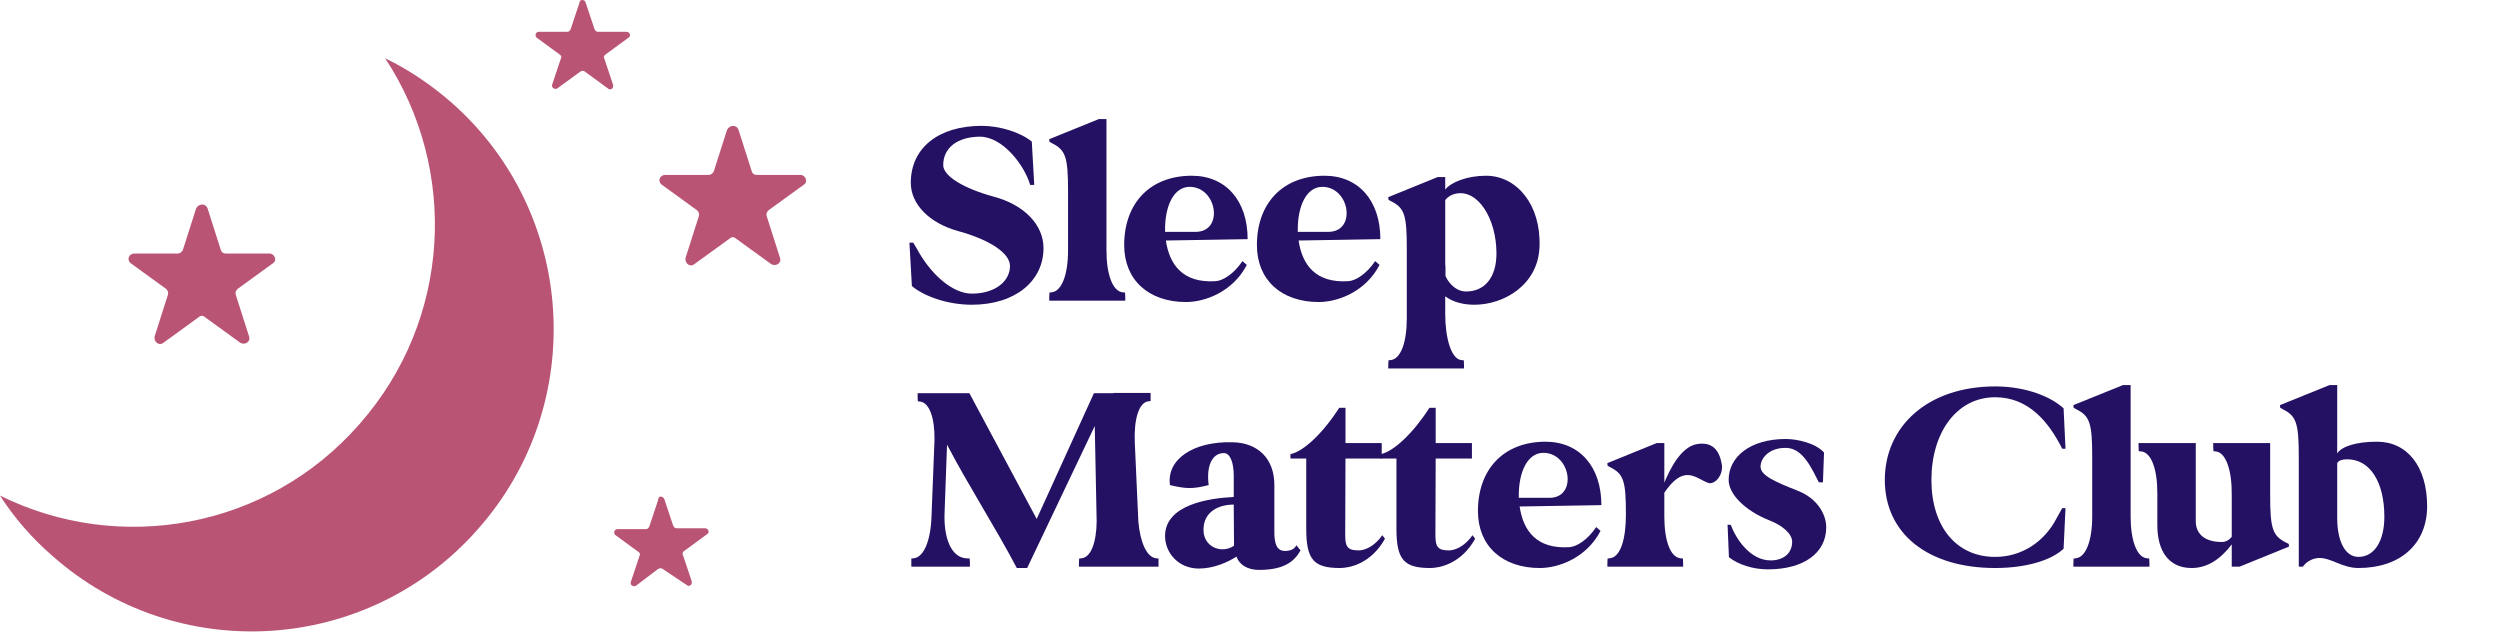 <svg width="283" height="72" viewBox="0 0 283 72" fill="none" xmlns="http://www.w3.org/2000/svg">
<path d="M83.601 14.7L85.101 19.4C85.201 19.7 85.401 19.8 85.701 19.8H90.601C91.201 19.8 91.501 20.6 91.001 20.9L87.001 23.8C86.801 24 86.701 24.2 86.801 24.5L88.301 29.2C88.501 29.8 87.801 30.2 87.301 29.9L83.301 27C83.101 26.8 82.801 26.8 82.601 27L78.601 29.9C78.101 30.3 77.501 29.8 77.601 29.2L79.101 24.5C79.201 24.2 79.101 24 78.901 23.8L74.901 20.9C74.401 20.5 74.701 19.8 75.301 19.8H80.201C80.501 19.8 80.701 19.6 80.801 19.4L82.301 14.7C82.601 14.1 83.401 14.1 83.601 14.7Z" fill="#BA5474"/>
<path d="M66.299 0.3L67.299 3.3C67.399 3.5 67.499 3.6 67.699 3.6H70.899C71.299 3.6 71.499 4.1 71.1 4.3L68.499 6.2C68.399 6.3 68.299 6.5 68.399 6.6L69.4 9.6C69.499 10 69.099 10.3 68.799 10L66.2 8.1C66.099 8 65.899 8 65.699 8.1L63.099 10C62.799 10.2 62.399 9.9 62.499 9.6L63.499 6.6C63.599 6.4 63.499 6.3 63.399 6.2L60.799 4.3C60.499 4.1 60.599 3.6 60.999 3.6H64.199C64.4 3.6 64.499 3.5 64.599 3.3L65.599 0.3C65.599 -0.1 66.2 -0.1 66.299 0.3Z" fill="#BA5474"/>
<path d="M75.201 56.499L76.201 59.499C76.302 59.7 76.402 59.8 76.602 59.8H79.802C80.202 59.8 80.401 60.3 80.001 60.499L77.402 62.4C77.302 62.499 77.201 62.699 77.302 62.799L78.302 65.799C78.401 66.2 78.001 66.499 77.702 66.199L75.002 64.4C74.902 64.299 74.702 64.299 74.501 64.4L72.001 66.299C71.702 66.499 71.302 66.2 71.402 65.9L72.402 62.899C72.502 62.699 72.402 62.599 72.302 62.499L69.702 60.599C69.401 60.4 69.501 59.899 69.901 59.899H73.102C73.302 59.899 73.401 59.8 73.502 59.599L74.501 56.599C74.501 56.099 75.002 56.099 75.201 56.499Z" fill="#BA5474"/>
<path d="M23.499 23.6L24.999 28.3C25.099 28.6 25.299 28.7 25.599 28.7H30.499C31.099 28.7 31.399 29.5 30.899 29.8L26.899 32.7C26.699 32.9 26.599 33.1 26.699 33.4L28.199 38.1C28.399 38.7 27.699 39.1 27.199 38.8L23.199 35.9C22.999 35.7 22.699 35.7 22.499 35.9L18.499 38.8C17.999 39.2 17.399 38.7 17.499 38.1L18.999 33.4C19.099 33.1 18.999 32.9 18.799 32.7L14.799 29.8C14.299 29.4 14.599 28.7 15.199 28.7H20.099C20.399 28.7 20.599 28.5 20.699 28.3L22.199 23.6C22.499 23 23.299 23 23.499 23.6Z" fill="#BA5474"/>
<path d="M54.1 59.9C66.6 45.8 65.3 24.1 51.1 11.6C48.8 9.6 46.3 7.9 43.6 6.6C51.9 19.2 51.1 36.2 40.7 47.999C30.3 59.9 13.5 62.8 0 56.099C1.6 58.6 3.6 60.9 5.9 62.9C20 75.4 41.6 74.1 54.1 59.9Z" fill="#BA5474"/>
<path d="M102.947 27.47L103.225 32.379C104.521 33.484 107.174 34.496 110.012 34.496C114.948 34.496 118.126 31.796 118.126 28.084C118.126 25.445 115.935 23.205 112.573 22.285C109.056 21.334 106.773 19.922 106.773 18.695C106.773 16.731 108.377 15.504 110.876 15.473C113.498 15.443 115.966 18.695 116.614 20.935H117.077L116.799 16.026C115.473 14.952 113.159 14.246 111.123 14.246C106.217 14.246 103.102 16.762 103.102 20.689C103.102 23.144 105.23 25.261 108.439 26.151C112.048 27.133 114.331 28.666 114.331 30.109C114.331 31.827 112.665 33.238 110.012 33.238C107.914 33.238 105.6 31.244 104.058 28.636C103.873 28.298 103.595 27.808 103.379 27.47H102.947Z" fill="#251163"/>
<path d="M127.381 34.037V33.7C127.381 33.331 127.35 33.117 127.35 33.117L127.041 33.086C125.962 32.933 125.252 31.092 125.252 28.361V13.48H124.388L118.774 15.751C118.774 15.904 118.804 16.058 118.804 16.058L119.082 16.211C120.625 16.978 120.902 17.776 120.902 21.611V28.361C120.902 31.092 120.193 32.933 119.082 33.086L118.804 33.117C118.804 33.117 118.774 33.331 118.774 33.7V34.037H127.381Z" fill="#251163"/>
<path d="M127.258 27.747C127.258 31.674 130.003 34.19 134.261 34.19C136.421 34.19 139.566 33.025 141.141 29.987L140.647 29.557C139.628 31.061 138.425 31.766 137.624 31.828C133.891 32.073 132.378 29.956 131.978 27.226L141.233 27.072C141.233 22.715 138.765 19.893 134.908 19.893C130.219 19.893 127.258 22.961 127.258 27.747ZM134.662 21.151C137.746 21.151 138.549 26.121 135.464 26.244H131.885C131.823 23.206 132.934 21.151 134.662 21.151Z" fill="#251163"/>
<path d="M142.282 27.747C142.282 31.674 145.028 34.19 149.285 34.19C151.445 34.19 154.591 33.025 156.165 29.987L155.671 29.557C154.652 31.061 153.449 31.766 152.648 31.828C148.915 32.073 147.402 29.956 147.002 27.226L156.257 27.072C156.257 22.715 153.789 19.893 149.932 19.893C145.244 19.893 142.282 22.961 142.282 27.747ZM149.686 21.151C152.77 21.151 153.573 26.121 150.488 26.244H146.909C146.847 23.206 147.958 21.151 149.686 21.151Z" fill="#251163"/>
<path d="M157.152 41.37V41.707H165.727V41.37C165.727 41.002 165.697 40.787 165.697 40.787L165.388 40.756C164.278 40.603 163.599 38.271 163.599 35.54V33.546C164.462 34.19 165.635 34.497 166.9 34.497C170.201 34.497 174.119 32.288 174.273 27.931C174.458 23.206 171.713 19.893 168.227 19.893C166.067 19.893 164.247 20.629 163.599 21.457V20.046H162.736L157.152 22.317C157.152 22.5 157.182 22.623 157.182 22.623L157.46 22.777C159.003 23.544 159.249 24.341 159.249 28.146V36.031C159.249 38.762 158.571 40.603 157.46 40.756L157.182 40.787C157.182 40.787 157.152 41.002 157.152 41.37ZM164.834 21.918C167.302 21.427 169.399 24.74 169.399 28.698C169.399 31.46 168.011 33.055 165.851 32.994C164.988 32.963 164.093 32.288 163.629 31.245V30.202C163.599 30.018 163.599 29.834 163.599 29.619V22.654C163.785 22.378 164.216 22.04 164.834 21.918Z" fill="#251163"/>
<path d="M103.163 63.225V64.145H109.796V63.808C109.796 63.44 109.765 63.225 109.765 63.225L109.303 63.194C107.729 63.041 106.804 61.016 106.927 58.009L107.205 50.339C109.642 55.002 112.665 59.666 115.102 64.299H116.275L123.926 48.222L124.142 59.022C124.111 61.446 123.494 63.041 122.476 63.194L122.167 63.225C122.167 63.225 122.136 63.44 122.136 63.808V64.145H131.145V63.225L130.836 63.194C129.818 63.041 129.078 61.446 128.862 59.052L128.461 50.155C128.337 47.455 128.923 45.583 129.972 45.43L130.25 45.399V44.478H126.023V44.509H123.833L117.354 58.745L109.735 44.509H103.873V44.847C103.873 45.215 103.904 45.43 103.904 45.43L104.181 45.46C105.2 45.614 105.816 47.27 105.786 49.786L105.446 58.469C105.354 61.2 104.582 63.041 103.472 63.194L103.163 63.225Z" fill="#251163"/>
<path d="M135.711 64.36C137.346 64.36 138.919 63.684 139.968 63.01C140.307 63.961 141.263 64.513 142.498 64.513C145.243 64.513 146.477 63.654 147.218 62.304L146.755 61.721C146.539 62.12 146.169 62.365 145.459 62.365C144.502 62.365 144.256 61.506 144.256 60.187V54.879C144.256 51.933 142.406 50.123 139.536 50.062C135.032 49.939 132.039 52.025 132.44 54.91C133.335 55.124 134.013 55.247 134.662 55.247C135.34 55.247 135.987 55.124 136.821 54.91C136.543 52.762 137.192 51.289 138.549 51.289C139.227 51.289 139.66 52.301 139.66 53.866V56.26C136.975 56.382 131.885 57.088 131.885 60.678C131.885 62.58 133.397 64.36 135.711 64.36ZM139.66 57.119L139.69 61.782C139.289 62.058 138.827 62.181 138.395 62.181C137.284 62.181 136.235 61.383 136.235 59.972C136.235 57.916 137.962 57.119 139.66 57.119Z" fill="#251163"/>
<path d="M147.866 51.904V59.85C147.866 63.379 148.729 64.299 151.691 64.299C152.74 64.299 155.177 63.839 156.781 60.985L156.473 60.586C155.516 61.967 154.375 62.305 153.819 62.305C152.616 62.305 152.278 61.967 152.278 60.617C152.278 57.948 152.308 51.904 152.308 51.904H156.411V50.155H152.308V46.166H151.599C149.748 49.05 147.558 51.106 146.077 51.413V51.904H147.866Z" fill="#251163"/>
<path d="M158.077 51.904V59.85C158.077 63.379 158.941 64.299 161.902 64.299C162.951 64.299 165.388 63.839 166.992 60.985L166.684 60.586C165.727 61.967 164.586 62.305 164.031 62.305C162.828 62.305 162.488 61.967 162.488 60.617C162.488 57.948 162.52 51.904 162.52 51.904H166.622V50.155H162.52V46.166H161.81C159.958 49.05 157.768 51.106 156.287 51.413V51.904H158.077Z" fill="#251163"/>
<path d="M167.302 57.856C167.302 61.784 170.048 64.3 174.304 64.3C176.463 64.3 179.61 63.134 181.183 60.096L180.69 59.667C179.672 61.17 178.469 61.876 177.667 61.937C173.934 62.183 172.422 60.066 172.022 57.335L181.277 57.181C181.277 52.825 178.809 50.002 174.952 50.002C170.263 50.002 167.302 53.07 167.302 57.856ZM174.706 51.26C177.79 51.26 178.593 56.23 175.507 56.353H171.928C171.867 53.316 172.978 51.26 174.706 51.26Z" fill="#251163"/>
<path d="M181.955 52.425C181.955 52.609 181.986 52.731 181.986 52.731L182.264 52.885C183.807 53.652 184.053 54.45 184.053 58.254C184.053 61.046 183.435 63.041 182.264 63.194L181.986 63.225C181.986 63.225 181.955 63.44 181.955 63.808V64.145H190.531V63.808C190.531 63.44 190.501 63.225 190.501 63.225L190.192 63.194C189.081 63.041 188.403 61.2 188.403 58.469V55.769C189.452 54.235 190.284 53.775 191.025 53.775C191.889 53.775 192.598 54.388 193.369 54.664C194.049 54.91 195.098 53.867 194.912 52.578C194.634 50.952 193.833 49.97 192.074 50.277C190.223 50.615 188.989 53.222 188.403 54.634V50.154H187.54L181.955 52.425Z" fill="#251163"/>
<path d="M195.715 63.071C196.732 63.899 198.429 64.451 200.126 64.451C204.167 64.451 206.728 62.61 206.728 59.696C206.728 58.039 205.525 56.351 203.581 55.584C200.959 54.541 199.262 53.836 199.293 52.792C199.324 51.718 200.465 50.614 202.286 50.706C204.105 50.798 205.092 53.038 205.895 54.602H206.357L206.481 51.227C205.525 50.154 203.427 49.693 202.162 49.693C198.151 49.693 195.683 51.688 195.683 54.326C195.683 55.922 197.504 57.793 200.28 58.898C201.854 59.511 202.871 60.463 202.871 61.322C202.871 62.61 201.915 63.439 200.434 63.439C198.182 63.439 196.547 61.107 195.931 59.419C195.745 59.419 195.653 59.389 195.56 59.389L195.715 63.071Z" fill="#251163"/>
<path d="M225.855 64.299C229.341 64.299 232.18 63.44 233.599 62.12L233.815 57.518H233.445C233.259 57.886 232.981 58.316 232.796 58.684C231.408 61.353 228.847 63.041 225.855 63.041C221.474 63.041 218.637 59.635 218.637 54.327C218.637 48.989 221.474 44.969 225.855 44.969C229.618 44.969 231.902 47.731 233.445 50.799H233.815L233.599 46.227C232.18 44.908 229.341 43.742 225.855 43.742C218.235 43.742 213.361 48.252 213.361 54.327C213.361 60.402 218.235 64.299 225.855 64.299Z" fill="#251163"/>
<path d="M243.317 64.145V63.807C243.317 63.439 243.285 63.224 243.285 63.224L242.977 63.194C241.896 63.04 241.187 61.199 241.187 58.469V43.588H240.324L234.708 45.858C234.708 46.012 234.74 46.165 234.74 46.165L235.018 46.319C236.56 47.086 236.838 47.883 236.838 51.718V58.469C236.838 61.199 236.129 63.04 235.018 63.194L234.74 63.224C234.74 63.224 234.708 63.439 234.708 63.807V64.145H243.317Z" fill="#251163"/>
<path d="M242.082 50.492C242.082 50.86 242.114 51.075 242.114 51.075L242.422 51.105C243.533 51.259 244.21 53.1 244.21 55.83V59.451C244.21 62.396 245.507 64.299 248.097 64.299C249.888 64.299 251.368 63.286 252.633 61.629V64.145H253.527L259.112 61.875C259.112 61.691 259.08 61.568 259.08 61.568L258.772 61.415C257.26 60.647 256.982 59.85 256.982 56.045V50.154H250.535V50.492C250.535 50.86 250.565 51.075 250.565 51.075L250.843 51.105C251.986 51.228 252.664 53.284 252.633 56.045V60.77C252.356 61.108 251.986 61.353 251.522 61.353C249.548 61.353 248.561 60.433 248.561 58.991V50.154H242.082V50.492Z" fill="#251163"/>
<path d="M258.093 45.858C258.093 46.012 258.125 46.165 258.125 46.165L258.401 46.319C259.944 47.086 260.222 47.883 260.222 51.718V64.145H260.685C261.117 63.531 261.858 63.163 262.567 63.163C263.924 63.163 265.158 64.298 266.978 64.298C271.73 64.298 274.752 61.567 274.752 57.303C274.752 52.854 272.532 50 269.076 50C266.762 50 265.096 50.522 264.572 51.32V43.588H263.708L258.093 45.858ZM265.713 51.995C268.273 51.995 269.909 54.541 269.909 58.499C269.909 61.261 268.768 63.04 266.978 63.04C265.497 63.04 264.572 61.322 264.572 58.622V52.455C264.634 52.179 265.066 51.995 265.713 51.995Z" fill="#251163"/>
</svg>
